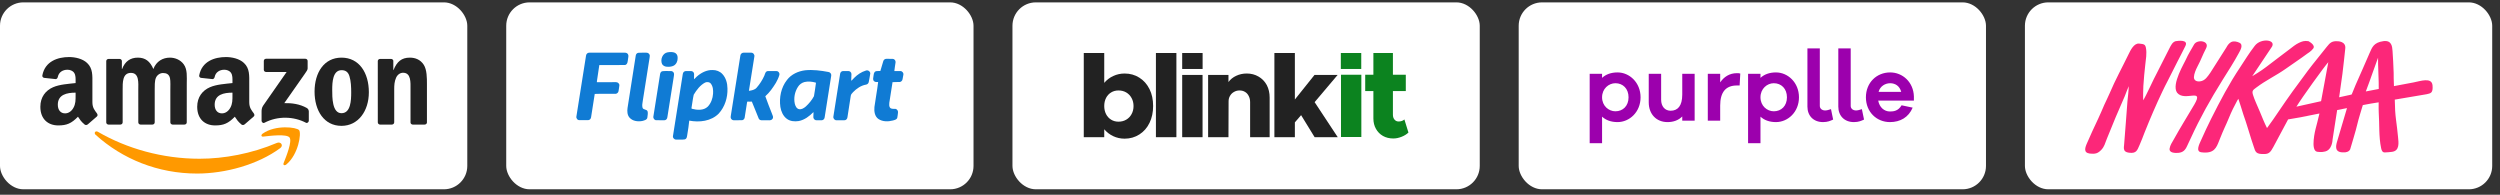 <svg width="321" height="25" viewBox="0 0 321 25" fill="none" xmlns="http://www.w3.org/2000/svg">
<rect x="0" y="0" width="321" height="25" fill="#333333" stroke="none"/>
<rect y="0.305" width="60" height="24" rx="3" fill="white"></rect>
<g clip-path="url(#clip0_1603_2429)">
<path d="M35.975 19.023C33.091 21.149 28.91 22.284 25.31 22.284C20.263 22.284 15.719 20.417 12.281 17.312C12.011 17.067 12.253 16.735 12.577 16.925C16.287 19.084 20.874 20.382 25.613 20.382C28.808 20.382 32.324 19.721 35.556 18.349C36.045 18.141 36.453 18.669 35.975 19.023Z" fill="#FF9900"></path>
<path d="M37.175 17.651C36.808 17.18 34.738 17.429 33.809 17.539C33.526 17.573 33.482 17.327 33.737 17.15C35.386 15.99 38.091 16.325 38.407 16.713C38.722 17.105 38.325 19.816 36.775 21.11C36.538 21.309 36.311 21.203 36.416 20.94C36.764 20.071 37.544 18.124 37.175 17.651Z" fill="#FF9900"></path>
<path d="M33.873 8.959V7.831C33.873 7.66 34.003 7.545 34.158 7.545H39.208C39.37 7.545 39.5 7.662 39.5 7.831V8.796C39.498 8.959 39.362 9.17 39.12 9.505L36.503 13.241C37.475 13.217 38.502 13.362 39.383 13.859C39.582 13.971 39.636 14.136 39.651 14.298V15.501C39.651 15.665 39.47 15.858 39.279 15.758C37.726 14.944 35.662 14.855 33.945 15.767C33.77 15.862 33.586 15.672 33.586 15.508V14.365C33.586 14.181 33.588 13.868 33.772 13.589L36.803 9.242H34.165C34.003 9.242 33.873 9.127 33.873 8.959Z" fill="#222222"></path>
<path d="M15.453 15.996H13.916C13.77 15.985 13.653 15.875 13.642 15.734V7.85C13.642 7.692 13.774 7.567 13.938 7.567H15.371C15.52 7.573 15.639 7.688 15.649 7.83V8.861H15.678C16.051 7.865 16.753 7.4 17.7 7.4C18.662 7.4 19.262 7.865 19.694 8.861C20.066 7.865 20.911 7.4 21.816 7.4C22.46 7.4 23.164 7.666 23.594 8.263C24.081 8.926 23.981 9.89 23.981 10.734L23.979 15.711C23.979 15.868 23.847 15.996 23.683 15.996H22.149C21.995 15.985 21.872 15.862 21.872 15.711V11.532C21.872 11.199 21.903 10.369 21.829 10.054C21.715 9.524 21.371 9.375 20.926 9.375C20.554 9.375 20.165 9.624 20.008 10.021C19.85 10.419 19.865 11.084 19.865 11.532V15.711C19.865 15.868 19.733 15.996 19.569 15.996H18.035C17.879 15.985 17.758 15.862 17.758 15.711L17.756 11.532C17.756 10.652 17.901 9.358 16.81 9.358C15.706 9.358 15.749 10.62 15.749 11.532V15.711C15.749 15.868 15.617 15.996 15.453 15.996Z" fill="#222222"></path>
<path d="M43.847 7.4C46.127 7.4 47.361 9.358 47.361 11.847C47.361 14.252 45.997 16.16 43.847 16.16C41.609 16.16 40.39 14.202 40.39 11.763C40.39 9.308 41.624 7.4 43.847 7.4ZM43.86 9.01C42.728 9.01 42.657 10.553 42.657 11.514C42.657 12.478 42.642 14.535 43.847 14.535C45.038 14.535 45.094 12.876 45.094 11.864C45.094 11.199 45.066 10.404 44.865 9.773C44.692 9.224 44.349 9.01 43.86 9.01Z" fill="#222222"></path>
<path d="M50.316 15.996H48.786C48.633 15.985 48.51 15.862 48.51 15.711L48.508 7.824C48.521 7.679 48.648 7.567 48.804 7.567H50.228C50.362 7.573 50.472 7.664 50.502 7.787V8.993H50.53C50.96 7.915 51.563 7.4 52.624 7.4C53.313 7.4 53.985 7.649 54.417 8.329C54.819 8.96 54.819 10.021 54.819 10.784V15.747C54.802 15.886 54.675 15.996 54.523 15.996H52.983C52.842 15.985 52.726 15.881 52.71 15.747V11.465C52.71 10.603 52.81 9.341 51.749 9.341C51.375 9.341 51.032 9.591 50.861 9.972C50.645 10.454 50.617 10.933 50.617 11.465V15.711C50.614 15.868 50.481 15.996 50.316 15.996Z" fill="#222222"></path>
<path d="M29.848 12.23V11.897C28.737 11.897 27.564 12.135 27.564 13.444C27.564 14.108 27.907 14.557 28.497 14.557C28.929 14.557 29.316 14.291 29.56 13.859C29.863 13.328 29.848 12.829 29.848 12.23ZM31.397 15.975C31.295 16.065 31.148 16.072 31.034 16.011C30.524 15.588 30.433 15.391 30.152 14.987C29.309 15.847 28.713 16.104 27.62 16.104C26.328 16.104 25.321 15.307 25.321 13.71C25.321 12.463 25.997 11.614 26.959 11.199C27.793 10.832 28.957 10.767 29.848 10.666V10.467C29.848 10.102 29.876 9.67 29.662 9.354C29.474 9.071 29.115 8.954 28.8 8.954C28.214 8.954 27.691 9.255 27.564 9.877C27.538 10.015 27.436 10.151 27.298 10.158L25.807 9.998C25.682 9.97 25.543 9.868 25.578 9.676C25.922 7.87 27.553 7.325 29.014 7.325C29.761 7.325 30.738 7.524 31.328 8.09C32.075 8.788 32.004 9.719 32.004 10.733V13.127C32.004 13.846 32.302 14.162 32.583 14.551C32.682 14.689 32.704 14.855 32.579 14.959C32.265 15.22 31.708 15.707 31.401 15.979L31.397 15.975Z" fill="#222222"></path>
<path d="M9.707 12.23V11.897C8.597 11.897 7.423 12.135 7.423 13.444C7.423 14.108 7.767 14.557 8.357 14.557C8.789 14.557 9.176 14.291 9.42 13.859C9.723 13.328 9.707 12.829 9.707 12.23ZM11.257 15.975C11.155 16.065 11.008 16.072 10.894 16.011C10.384 15.588 10.293 15.391 10.012 14.987C9.169 15.847 8.573 16.104 7.48 16.104C6.188 16.104 5.181 15.307 5.181 13.71C5.181 12.463 5.857 11.614 6.819 11.199C7.653 10.832 8.817 10.767 9.707 10.666V10.467C9.707 10.102 9.735 9.67 9.522 9.354C9.334 9.071 8.975 8.954 8.659 8.954C8.074 8.954 7.551 9.255 7.423 9.877C7.398 10.015 7.296 10.151 7.158 10.158L5.667 9.998C5.542 9.97 5.403 9.868 5.438 9.676C5.781 7.87 7.413 7.325 8.873 7.325C9.621 7.325 10.598 7.524 11.188 8.09C11.935 8.788 11.864 9.719 11.864 10.733V13.127C11.864 13.846 12.162 14.162 12.443 14.551C12.542 14.689 12.564 14.855 12.438 14.959C12.125 15.22 11.568 15.707 11.261 15.979L11.257 15.975Z" fill="#222222"></path>
</g>
<rect x="65" y="0.305" width="60" height="24" rx="3" fill="white"></rect>
<path d="M85.72 6.719C86.07 6.666 86.473 6.633 86.77 6.851C86.955 6.99 87.021 7.241 87.008 7.465C87.021 7.835 86.849 8.231 86.519 8.423C86.228 8.581 85.879 8.594 85.555 8.561C85.337 8.535 85.119 8.416 85.007 8.218C84.756 7.644 85.066 6.832 85.72 6.719ZM75.248 7.135C75.267 6.937 75.446 6.759 75.65 6.766C77.176 6.766 78.695 6.772 80.213 6.766C80.378 6.752 80.557 6.825 80.636 6.97C80.748 7.168 80.649 7.386 80.636 7.591C80.59 7.868 80.603 8.238 80.279 8.344C79.17 8.377 78.061 8.344 76.951 8.357C76.846 9.057 76.747 9.75 76.641 10.443C76.641 10.47 76.647 10.529 76.647 10.556C77.46 10.549 78.272 10.556 79.084 10.549C79.308 10.536 79.546 10.727 79.526 10.965C79.507 11.209 79.454 11.447 79.421 11.691C79.394 11.856 79.262 12.008 79.091 12.041C78.186 12.061 77.268 12.021 76.364 12.061C76.218 13.058 76.047 14.055 75.895 15.052C75.875 15.25 75.716 15.422 75.518 15.428C75.142 15.435 74.766 15.435 74.389 15.428C74.145 15.435 73.947 15.164 74.013 14.933C74.416 12.332 74.832 9.737 75.248 7.135ZM81.956 6.779C82.3 6.752 82.65 6.772 82.993 6.766C83.204 6.752 83.416 6.917 83.435 7.135C83.435 7.307 83.389 7.479 83.369 7.65C83.092 9.42 82.808 11.19 82.531 12.959C82.491 13.243 82.418 13.547 82.504 13.837C82.603 14.128 83.046 14.002 83.151 14.306C83.218 14.55 83.145 14.808 83.125 15.059C83.105 15.389 82.729 15.462 82.471 15.534C81.91 15.64 81.23 15.561 80.827 15.098C80.537 14.762 80.517 14.286 80.576 13.864C80.926 11.619 81.276 9.374 81.633 7.122C81.653 6.957 81.785 6.805 81.956 6.779ZM95.063 7.135C95.083 6.937 95.261 6.766 95.46 6.766H96.463C96.714 6.759 96.919 7.03 96.859 7.267C96.628 8.733 96.391 10.199 96.159 11.665C96.51 11.612 96.906 11.546 97.15 11.262C97.559 10.8 97.896 10.265 98.147 9.704C98.233 9.486 98.279 9.169 98.563 9.129C98.939 9.116 99.322 9.123 99.699 9.129C99.956 9.123 100.148 9.413 100.062 9.651C99.963 10.001 99.798 10.325 99.626 10.635C99.243 11.256 98.821 11.87 98.266 12.358C98.51 13.091 98.821 13.804 99.091 14.524C99.171 14.762 99.362 15.039 99.184 15.27C98.979 15.547 98.596 15.409 98.312 15.442C98.015 15.409 97.586 15.561 97.421 15.224C97.11 14.504 96.853 13.765 96.536 13.045C96.351 13.052 96.159 13.058 95.975 13.038C95.961 13.065 95.935 13.118 95.922 13.144C95.823 13.804 95.717 14.465 95.611 15.125C95.572 15.283 95.446 15.422 95.275 15.435C94.925 15.448 94.568 15.442 94.212 15.442C94.06 15.442 93.921 15.343 93.855 15.211C93.789 15.079 93.829 14.927 93.849 14.782C94.258 12.233 94.661 9.684 95.063 7.135ZM113.413 7.855C113.459 7.67 113.638 7.545 113.823 7.551C114.087 7.558 114.357 7.545 114.628 7.558C114.846 7.564 115.018 7.782 114.991 7.994C114.952 8.37 114.859 8.746 114.833 9.123C115.09 9.123 115.354 9.116 115.612 9.123C115.843 9.123 116.035 9.36 115.995 9.585C115.962 9.79 115.916 9.988 115.883 10.192C115.85 10.364 115.704 10.503 115.539 10.529C115.222 10.549 114.912 10.516 114.602 10.549C114.47 11.434 114.324 12.319 114.186 13.203C114.166 13.408 114.153 13.639 114.272 13.818C114.45 14.035 114.76 13.956 115.011 13.983C115.209 14.042 115.335 14.26 115.302 14.458C115.269 14.682 115.262 14.907 115.209 15.125C115.13 15.369 114.846 15.415 114.628 15.475C114.027 15.633 113.334 15.633 112.799 15.283C112.304 14.947 112.225 14.293 112.277 13.738C112.416 12.668 112.634 11.605 112.753 10.529C112.568 10.536 112.343 10.562 112.205 10.397C112.046 10.232 112.126 9.988 112.152 9.783C112.192 9.565 112.185 9.281 112.423 9.162C112.614 9.09 112.832 9.142 113.037 9.116C113.162 8.694 113.281 8.271 113.413 7.855ZM109.682 9.994C110.098 9.578 110.6 9.235 111.175 9.063C111.426 8.951 111.749 9.162 111.743 9.44C111.696 9.803 111.611 10.159 111.551 10.516C111.525 10.694 111.373 10.846 111.195 10.866C110.547 10.978 109.986 11.368 109.537 11.83C109.425 11.969 109.26 12.101 109.24 12.292C109.101 13.217 108.956 14.141 108.811 15.065C108.791 15.264 108.619 15.455 108.415 15.442H107.411C107.18 15.455 106.975 15.224 107.002 14.993C107.292 13.164 107.583 11.341 107.867 9.512C107.88 9.327 108.012 9.149 108.203 9.129C108.448 9.116 108.692 9.123 108.943 9.123C109.141 9.123 109.326 9.301 109.326 9.506C109.326 9.79 109.299 10.08 109.293 10.371C109.451 10.272 109.55 10.113 109.682 9.994ZM85 9.156C85.357 9.083 85.727 9.143 86.083 9.123C86.288 9.096 86.506 9.228 86.539 9.433C86.565 9.618 86.512 9.796 86.493 9.975C86.222 11.672 85.951 13.368 85.687 15.066C85.667 15.257 85.509 15.448 85.304 15.442C84.948 15.442 84.591 15.448 84.228 15.435C84.003 15.409 83.838 15.151 83.898 14.933C84.182 13.171 84.452 11.414 84.736 9.651C84.749 9.46 84.802 9.235 85 9.156ZM106.368 9.242C105.384 9.057 104.38 8.925 103.383 9.024C102.492 9.136 101.594 9.539 101.046 10.272C100.286 11.236 100.029 12.53 100.2 13.732C100.293 14.306 100.544 14.887 101.013 15.244C101.448 15.581 102.036 15.627 102.564 15.541C103.304 15.396 103.931 14.92 104.446 14.392C104.473 14.617 104.42 14.841 104.433 15.059C104.446 15.264 104.631 15.455 104.836 15.442H105.509C105.707 15.442 105.873 15.257 105.886 15.066C106.17 13.276 106.454 11.493 106.731 9.71C106.77 9.486 106.592 9.268 106.368 9.242ZM104.512 12.352C104.248 12.847 103.878 13.296 103.462 13.679C103.225 13.877 102.921 14.082 102.597 14.016C102.28 13.95 102.129 13.619 102.056 13.335C101.891 12.596 102.043 11.79 102.459 11.15C102.644 10.853 102.941 10.628 103.284 10.536C103.766 10.417 104.275 10.476 104.743 10.608L104.77 10.635C104.71 11.209 104.598 11.777 104.512 12.352ZM93.406 11.361C93.399 10.701 93.221 10.008 92.759 9.512C92.442 9.162 91.967 8.984 91.504 8.991C90.738 8.964 90.019 9.341 89.457 9.842C89.332 9.942 89.246 10.087 89.108 10.166C89.108 9.948 89.127 9.73 89.121 9.506C89.127 9.301 88.936 9.123 88.738 9.123H88.064C87.853 9.123 87.681 9.308 87.668 9.512C87.252 12.153 86.829 14.795 86.413 17.436C86.354 17.68 86.565 17.931 86.816 17.925C87.186 17.918 87.562 17.951 87.925 17.898C88.216 17.819 88.21 17.482 88.256 17.238C88.361 16.657 88.434 16.076 88.5 15.488C89.801 15.739 91.313 15.567 92.284 14.583C93.076 13.719 93.446 12.523 93.406 11.361ZM91.557 12.028C91.518 12.636 91.3 13.25 90.877 13.692C90.329 14.214 89.497 14.141 88.823 13.963C88.81 13.943 88.79 13.903 88.784 13.884C88.89 13.309 88.942 12.728 89.075 12.16C89.444 11.553 89.893 10.939 90.534 10.602C90.771 10.49 91.095 10.516 91.267 10.734C91.557 11.097 91.584 11.586 91.557 12.028Z" fill="#107BD4" stroke="#107BD4" stroke-width="0.002"></path>
<rect x="130" y="0.305" width="60" height="24" rx="3" fill="white"></rect>
<path d="M144.398 9.44C145.103 9.44 145.732 9.616 146.286 9.968C146.845 10.315 147.283 10.809 147.6 11.448C147.907 12.062 148.061 12.784 148.061 13.614C148.061 14.42 147.907 15.14 147.6 15.774C147.293 16.408 146.86 16.904 146.301 17.261C145.737 17.623 145.103 17.805 144.398 17.805C143.884 17.805 143.401 17.699 142.947 17.488C142.494 17.276 142.107 16.979 141.784 16.597V17.616H139.156V6.805H141.784V10.64C142.107 10.257 142.494 9.963 142.947 9.757C143.401 9.545 143.884 9.44 144.398 9.44ZM143.612 15.623C143.985 15.623 144.317 15.537 144.609 15.366C144.901 15.195 145.13 14.956 145.296 14.649C145.463 14.347 145.546 14.002 145.546 13.614C145.546 13.237 145.463 12.895 145.296 12.588C145.13 12.281 144.901 12.042 144.609 11.87C144.317 11.699 143.985 11.614 143.612 11.614C143.26 11.614 142.945 11.699 142.668 11.87C142.391 12.037 142.174 12.271 142.018 12.573C141.862 12.88 141.784 13.227 141.784 13.614C141.784 14.002 141.862 14.349 142.018 14.656C142.174 14.959 142.391 15.195 142.668 15.366C142.945 15.537 143.26 15.623 143.612 15.623Z" fill="#222222"></path>
<path d="M148.42 17.616V6.805H151.049V17.616H148.42Z" fill="#222222"></path>
<path d="M151.794 17.616V9.621H154.408V17.616H151.794Z" fill="#222222"></path>
<path d="M160.084 9.439C160.643 9.439 161.147 9.57 161.595 9.832C162.043 10.089 162.396 10.451 162.652 10.919C162.899 11.392 163.023 11.928 163.023 12.527V17.616H160.515V13.116C160.515 12.824 160.457 12.565 160.341 12.339C160.231 12.107 160.072 11.928 159.865 11.803C159.664 11.677 159.427 11.614 159.155 11.614C158.899 11.614 158.662 11.677 158.445 11.803C158.229 11.923 158.06 12.089 157.939 12.301C157.813 12.502 157.751 12.739 157.751 13.011L157.735 17.616H155.122V9.621H157.735V10.534C157.982 10.192 158.312 9.925 158.725 9.734C159.138 9.538 159.591 9.439 160.084 9.439Z" fill="#222222"></path>
<path d="M168.799 13.116L171.767 17.616H168.799L167.061 14.785L166.261 15.713V17.616H163.632V6.805H166.261V12.777L168.784 9.621H171.752L168.799 13.116Z" fill="#222222"></path>
<path d="M151.793 6.806H154.415V8.856H151.793V6.806Z" fill="#222222"></path>
<path d="M172.184 17.591V9.596H174.797V17.591H172.184Z" fill="#0C831F"></path>
<path d="M180.323 15.335L180.844 17.019C180.608 17.245 180.308 17.429 179.946 17.57C179.588 17.711 179.238 17.781 178.896 17.781C178.402 17.781 177.962 17.673 177.574 17.457C177.186 17.235 176.884 16.928 176.668 16.536C176.451 16.153 176.343 15.713 176.343 15.214V11.689H175.293V9.597H176.343V6.806H178.85V9.597H180.505V11.689H178.85V14.731C178.85 14.988 178.918 15.197 179.054 15.358C179.19 15.519 179.364 15.6 179.576 15.6C179.727 15.6 179.868 15.577 179.999 15.531C180.129 15.486 180.238 15.421 180.323 15.335Z" fill="#0C831F"></path>
<path d="M172.163 6.806H174.785V8.856H172.163V6.806Z" fill="#0C831F"></path>
<rect x="195" y="0.305" width="60" height="24" rx="3" fill="white"></rect>
<g clip-path="url(#clip1_1603_2429)">
<path d="M210.649 12.494C210.649 14.387 209.226 15.677 207.695 15.677C206.851 15.677 206.188 15.424 205.706 14.978V18.389H204.115V9.48H205.706V9.998C206.188 9.552 206.851 9.299 207.695 9.299C209.227 9.299 210.649 10.601 210.649 12.494ZM209.106 12.494C209.106 11.385 208.383 10.685 207.418 10.685C206.562 10.685 205.706 11.384 205.706 12.494C205.706 13.603 206.563 14.29 207.418 14.29C208.383 14.29 209.106 13.603 209.106 12.494ZM217.593 15.496H216.002V14.953C215.532 15.423 214.905 15.677 214.109 15.677C212.663 15.677 211.698 14.64 211.698 13.145V9.48H213.29V12.807C213.29 13.651 213.772 14.218 214.507 14.218C215.412 14.218 216.002 13.615 216.002 12.144V9.48H217.593V15.496ZM223.452 9.443L223.368 10.975H223.018C221.547 10.975 220.872 11.879 220.872 13.555V15.496H219.281V9.48H220.872V10.576C221.355 9.878 222.054 9.395 223.03 9.395C223.187 9.395 223.307 9.395 223.452 9.443L223.452 9.443ZM230.988 12.494C230.988 14.387 229.564 15.677 228.034 15.677C227.19 15.677 226.527 15.424 226.045 14.978V18.389H224.453V9.48H226.045V9.998C226.527 9.552 227.19 9.299 228.034 9.299C229.565 9.299 230.988 10.601 230.988 12.494ZM229.444 12.494C229.444 11.385 228.721 10.685 227.756 10.685C226.9 10.685 226.045 11.384 226.045 12.494C226.045 13.603 226.901 14.29 227.756 14.29C228.721 14.29 229.444 13.603 229.444 12.494ZM233.664 13.591C233.664 13.94 233.941 14.182 234.351 14.182C234.544 14.182 234.845 14.109 235.099 14.013L235.376 15.351C235.039 15.508 234.689 15.677 234.074 15.677C232.868 15.677 232.073 14.881 232.073 13.688V6.212H233.664L233.664 13.591ZM237.63 13.591C237.63 13.94 237.907 14.182 238.318 14.182C238.511 14.182 238.812 14.109 239.065 14.013L239.343 15.351C239.005 15.508 238.655 15.677 238.04 15.677C236.835 15.677 236.039 14.881 236.039 13.688V6.212H237.631V13.591H237.63ZM245.744 12.916H241.163C241.32 13.784 241.934 14.315 242.67 14.315C243.14 14.315 243.731 14.254 244.165 13.519L245.587 13.821C245.057 15.074 243.984 15.677 242.67 15.677C240.97 15.677 239.583 14.387 239.583 12.494C239.583 10.602 240.97 9.299 242.694 9.299C244.297 9.299 245.684 10.541 245.744 12.374V12.917V12.916ZM241.211 11.795H244.116C243.912 11.023 243.333 10.686 242.694 10.686C242.091 10.686 241.404 11.047 241.211 11.795Z" fill="#9C00AD"></path>
</g>
<rect x="260" y="0.305" width="60" height="24" rx="3" fill="white"></rect>
<g clip-path="url(#clip2_1603_2429)">
<path d="M280.592 5.932C281.074 5.007 279.513 5.267 279.513 5.267C278.955 5.267 278.704 5.941 278.589 6.134L276.903 9.458C276.585 10.007 275.535 12.357 275.188 12.878C275.159 12.348 275.197 11.288 275.207 11.038C275.275 10.036 275.342 9.275 275.448 8.359C275.525 7.647 275.679 6.847 275.535 6.134C275.438 5.691 275.294 5.662 274.658 5.595C273.993 5.527 273.54 6.49 273.319 6.943C272.51 8.62 271.604 10.257 270.881 11.972C270.67 12.473 270.409 12.974 270.188 13.465C269.928 14.063 269.687 14.65 269.407 15.238C269.109 15.855 268.174 17.878 267.914 18.514C267.625 19.207 267.567 19.766 268.723 19.737C268.907 19.737 269.311 19.776 269.812 19.236C270.207 18.812 270.284 18.417 270.515 17.83C271.344 15.749 271.932 14.371 272.837 12.309C272.924 12.107 273.126 11.519 273.328 11.067C273.319 11.712 273.213 12.483 273.165 12.993C273.011 14.862 272.905 16.664 272.741 18.514C272.722 18.764 272.654 19.063 272.77 19.294C272.885 19.525 273.174 19.583 273.406 19.612C274.33 19.727 274.427 19.265 274.716 18.629C274.976 18.061 275.13 17.598 275.361 17.02C276.074 15.238 276.826 13.475 277.654 11.741C277.866 11.298 278.078 10.864 278.309 10.431C278.733 9.631 279.08 8.88 279.542 7.993C279.889 7.358 280.226 6.635 280.592 5.932ZM312.336 10.951C312.23 9.882 310.766 10.421 309.889 10.585C309.562 10.643 308.55 10.835 307.384 11.057C307.336 9.853 307.355 10.094 307.346 9.361C307.317 8.302 307.259 7.473 307.201 6.539C307.163 5.951 307.076 5.132 306.016 5.286C304.783 5.46 304.581 6.076 304.253 6.818C303.396 8.754 303.425 8.764 302.452 10.922C302.375 11.086 302.018 11.953 301.96 12.126C301.922 12.136 301.845 12.155 301.749 12.184C301.354 12.271 300.872 12.377 300.342 12.492L300.352 12.444C300.477 11.462 300.631 10.479 300.766 9.496C300.891 8.6 301.026 7.136 301.132 6.24C301.248 5.277 300.13 5.296 300.13 5.296C299.446 5.257 299.186 5.46 298.752 6.018C298.011 6.982 297.115 8.022 296.325 9.082C294.889 10.999 293.839 12.444 292.538 14.371C292.163 14.93 291.585 15.778 291.084 16.442C290.747 15.778 290.458 15.045 290.178 14.371C289.774 13.408 289.475 12.81 289.282 12.175C289.109 11.616 289.321 11.539 289.735 11.221C290.93 10.315 292.278 9.689 293.502 8.822C294.369 8.205 295.409 7.521 296.257 6.885C296.257 6.885 296.749 6.596 297.018 6.23C297.355 5.768 296.402 5.286 296.402 5.286C295.862 5.2 295.564 5.325 295.188 5.498C294.802 5.672 294.302 6.067 293.974 6.327C293.251 6.885 292.336 7.55 291.623 8.109C290.747 8.793 290.149 9.217 289.186 9.785L291.633 6.124C292.433 5.094 290.313 4.805 289.504 5.893C288.752 6.866 288.242 7.724 287.654 8.61C286.238 10.72 285.072 12.936 283.907 15.257C283.463 16.144 283.03 17.069 282.625 17.984C282.433 18.427 281.864 19.448 282.644 19.554C284.311 19.766 284.581 18.976 284.957 18.022C285.573 16.452 285.775 16.163 286.17 15.19C286.556 14.246 286.835 13.706 287.269 12.897C287.278 12.887 287.404 12.685 287.404 12.685C287.481 12.849 287.991 14.544 288.059 14.737C288.406 15.652 289.012 17.791 289.359 18.764C289.61 19.573 289.677 19.805 290.766 19.776C291.305 19.766 291.537 19.554 291.893 18.88C292.249 18.205 293.791 15.334 293.791 15.334C294.253 15.257 294.918 15.142 295.352 15.065C295.429 15.055 295.602 15.017 295.843 14.968C296.007 14.949 296.142 14.92 296.248 14.891C296.257 14.891 296.257 14.891 296.267 14.882C296.691 14.795 297.23 14.689 297.818 14.573C297.712 15.103 297.384 16.269 297.317 16.567C297.317 16.567 296.604 19.342 297.529 19.487C298.107 19.573 298.406 19.477 298.406 19.477C299.485 19.352 299.504 17.897 299.504 17.897L300.091 14.13C300.515 14.043 300.939 13.957 301.354 13.88L300.082 18.176C299.899 18.783 299.764 19.564 300.853 19.564C301.739 19.612 301.797 19.053 301.797 19.053C301.816 18.966 302.519 16.702 302.693 15.893C302.808 15.373 303.223 14.034 303.386 13.494C303.849 13.408 304.196 13.34 304.359 13.311C304.552 13.282 304.928 13.215 305.419 13.138C305.409 13.639 305.419 14.332 305.429 14.429C305.535 15.951 305.419 17.531 305.737 19.024C305.785 19.265 305.881 19.573 306.19 19.573C306.556 19.573 306.671 19.535 307.057 19.506C308.174 19.41 307.972 18.282 307.905 17.57C307.828 16.779 307.75 16.115 307.644 15.325C307.558 14.679 307.5 13.832 307.49 12.81V12.791C309.321 12.483 311.296 12.146 311.585 12.097C312.047 11.972 312.433 12.011 312.336 10.951ZM298.03 12.974C298.03 12.984 298.02 12.984 298.02 12.993C296.739 13.273 295.535 13.543 294.86 13.697C295.535 12.569 298.502 8.465 298.955 7.984C298.704 9.255 298.3 11.616 298.03 12.974ZM305.429 11.356V11.423C304.812 11.539 304.234 11.654 303.772 11.741C304.359 10.219 304.976 8.35 305.342 7.406C305.313 8.109 305.458 10.662 305.429 11.356ZM287.461 6.818C287.654 6.462 288.088 5.758 287.548 5.489C287.23 5.334 286.806 5.238 286.479 5.402C286.209 5.546 286.007 5.826 285.872 6.086L283.81 9.332C283.473 9.795 283.155 10.373 282.471 10.45C282.018 10.498 281.691 10.306 281.7 9.901C281.71 9.487 281.951 8.937 282.134 8.581C282.673 7.56 282.741 7.213 283.261 6.201C283.762 5.228 282.124 5.007 281.72 5.71C281.431 6.211 280.872 7.155 280.747 7.473C280.515 8.051 278.781 10.806 279.533 11.895C280.496 13.128 283.059 11.182 281.749 13.427C280.689 15.228 280.024 16.259 279.099 17.926C278.897 18.282 278.646 18.639 278.579 19.063C278.483 19.66 279.302 19.65 279.658 19.631C280.284 19.583 280.583 19.294 280.833 18.726C280.968 18.427 281.151 18.061 281.286 17.762C282.5 15.113 283.791 12.81 285.39 10.248C286.151 9.034 286.826 7.993 287.461 6.818Z" fill="#FC2779"></path>
</g>
<defs>
<clipPath id="clip0_1603_2429">
<rect width="49.698" height="15" fill="white" transform="translate(5.151 7.305)"></rect>
</clipPath>
<clipPath id="clip1_1603_2429">
<rect width="42" height="12.797" fill="white" transform="translate(204 5.906)"></rect>
</clipPath>
<clipPath id="clip2_1603_2429">
<rect width="60.289" height="15" fill="white" transform="translate(259.855 4.805)"></rect>
</clipPath>
</defs>
</svg>
